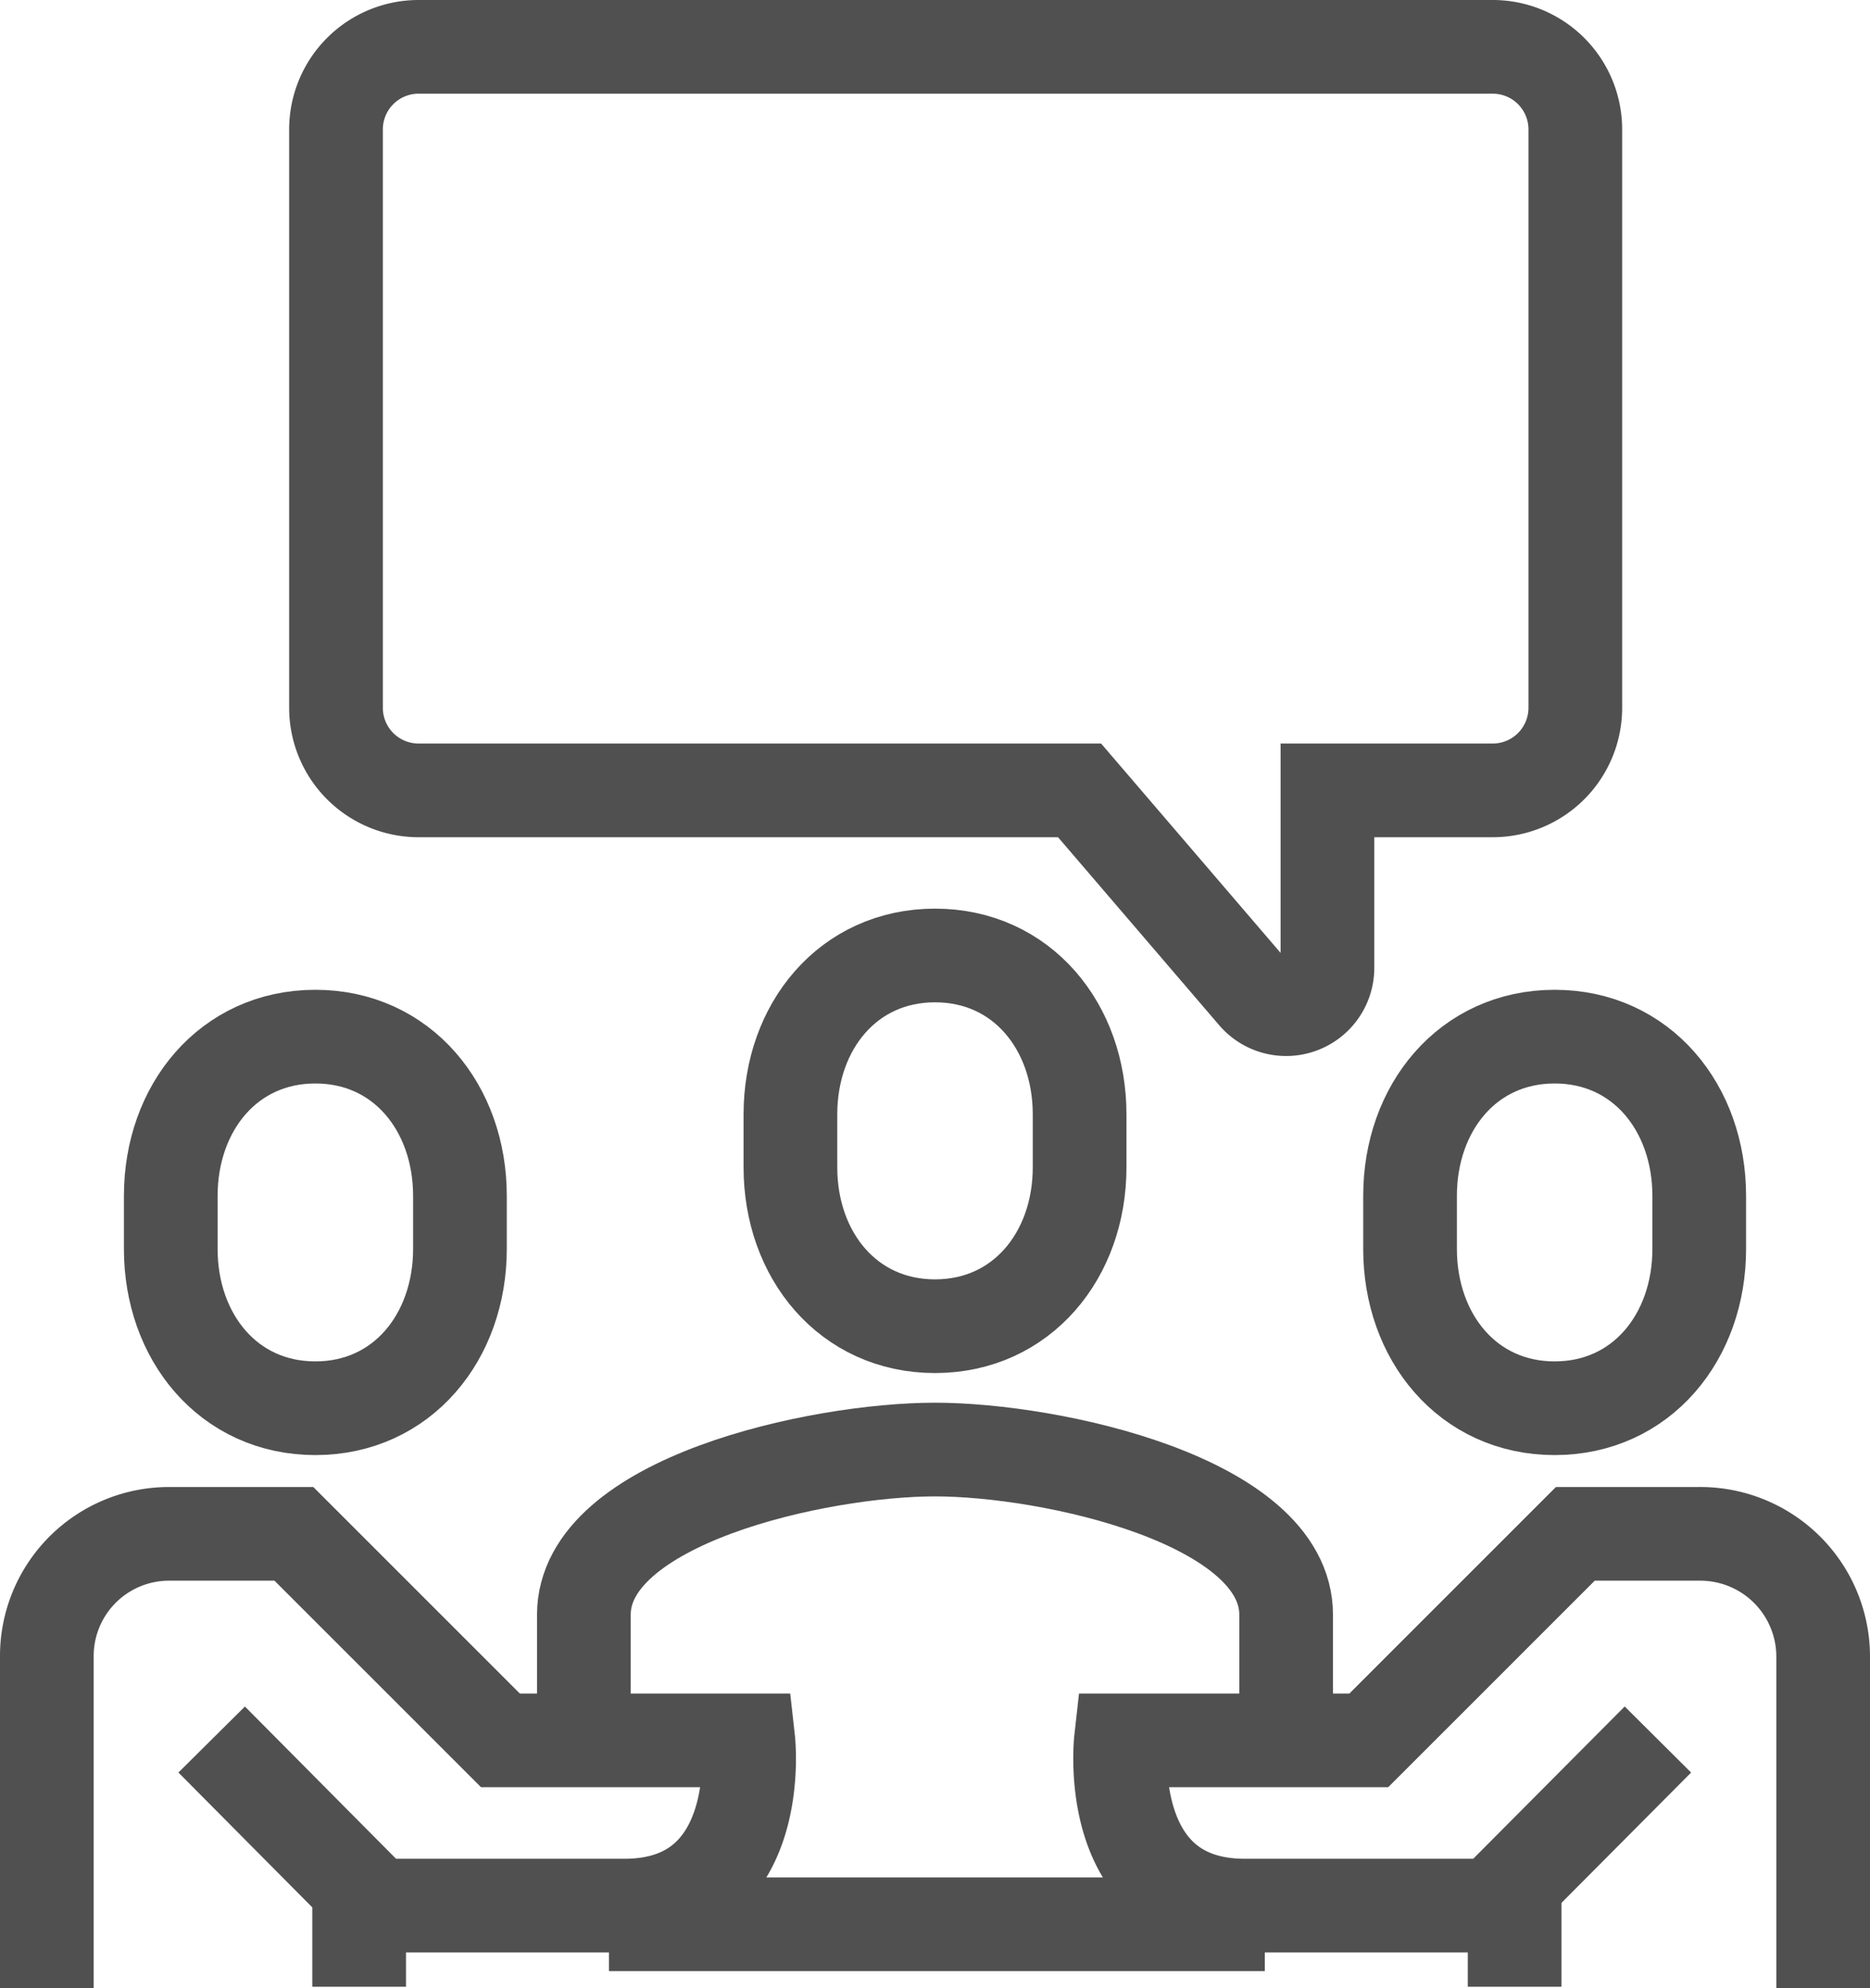 <?xml version="1.0" encoding="UTF-8"?> <svg xmlns="http://www.w3.org/2000/svg" width="59.879" height="63.67" viewBox="0 0 59.879 63.67"><defs><style>.a{fill:none;stroke:#505050;stroke-miterlimit:10;stroke-width:3px;}</style></defs><g transform="translate(-369.5 -207.5)"><path class="a" d="M406.487,252.273V248.25c0-3.648-7.511-5.291-11.243-5.291S384,244.6,384,248.25v4.023" transform="translate(4.196 10.961)"></path><path class="a" d="M393.63,242.869c2.783,0,4.63-2.278,4.63-5.086v-1.7c0-2.81-1.847-5.086-4.63-5.086s-4.63,2.276-4.63,5.086v1.7C389,240.591,390.847,242.869,393.63,242.869Z" transform="translate(5.81 7.101)"></path><path class="a" d="M378.63,244.864c-2.783,0-4.63-2.284-4.63-5.1v-1.7c0-2.817,1.847-5.1,4.63-5.1s4.63,2.284,4.63,5.1v1.7C383.259,242.579,381.413,244.864,378.63,244.864Z" transform="translate(0.968 7.733)"></path><path class="a" d="M408.63,244.864c2.783,0,4.63-2.284,4.63-5.1v-1.7c0-2.817-1.847-5.1-4.63-5.1s-4.63,2.284-4.63,5.1v1.7C404,242.579,405.847,244.864,408.63,244.864Z" transform="translate(10.651 7.733)"></path><path class="a" d="M419.493,259.55V248.914A3.933,3.933,0,0,0,415.525,245h-3.968l-6.614,6.614h-7.937s-.591,5.291,3.968,5.291h7.937l5.291-5.319" transform="translate(8.386 11.62)"></path><path class="a" d="M371,259.55V248.914A3.912,3.912,0,0,1,374.943,245h3.968l6.614,6.614h7.937s.591,5.291-3.968,5.291h-7.937l-5.279-5.319" transform="translate(0 11.62)"></path><line class="a" y2="3" transform="translate(418 268.123)"></line><line class="a" y2="3" transform="translate(381 268.123)"></line><line class="a" x2="21" transform="translate(389 269.123)"></line><path class="a" d="M380.646,209h34.392a2.645,2.645,0,0,1,2.646,2.646v18.519a2.645,2.645,0,0,1-2.646,2.646h-5.291v5.684a1.323,1.323,0,0,1-2.327.861l-5.61-6.545H380.646A2.645,2.645,0,0,1,378,230.164V211.646A2.645,2.645,0,0,1,380.646,209Z" transform="translate(2.259 0)"></path></g></svg> 